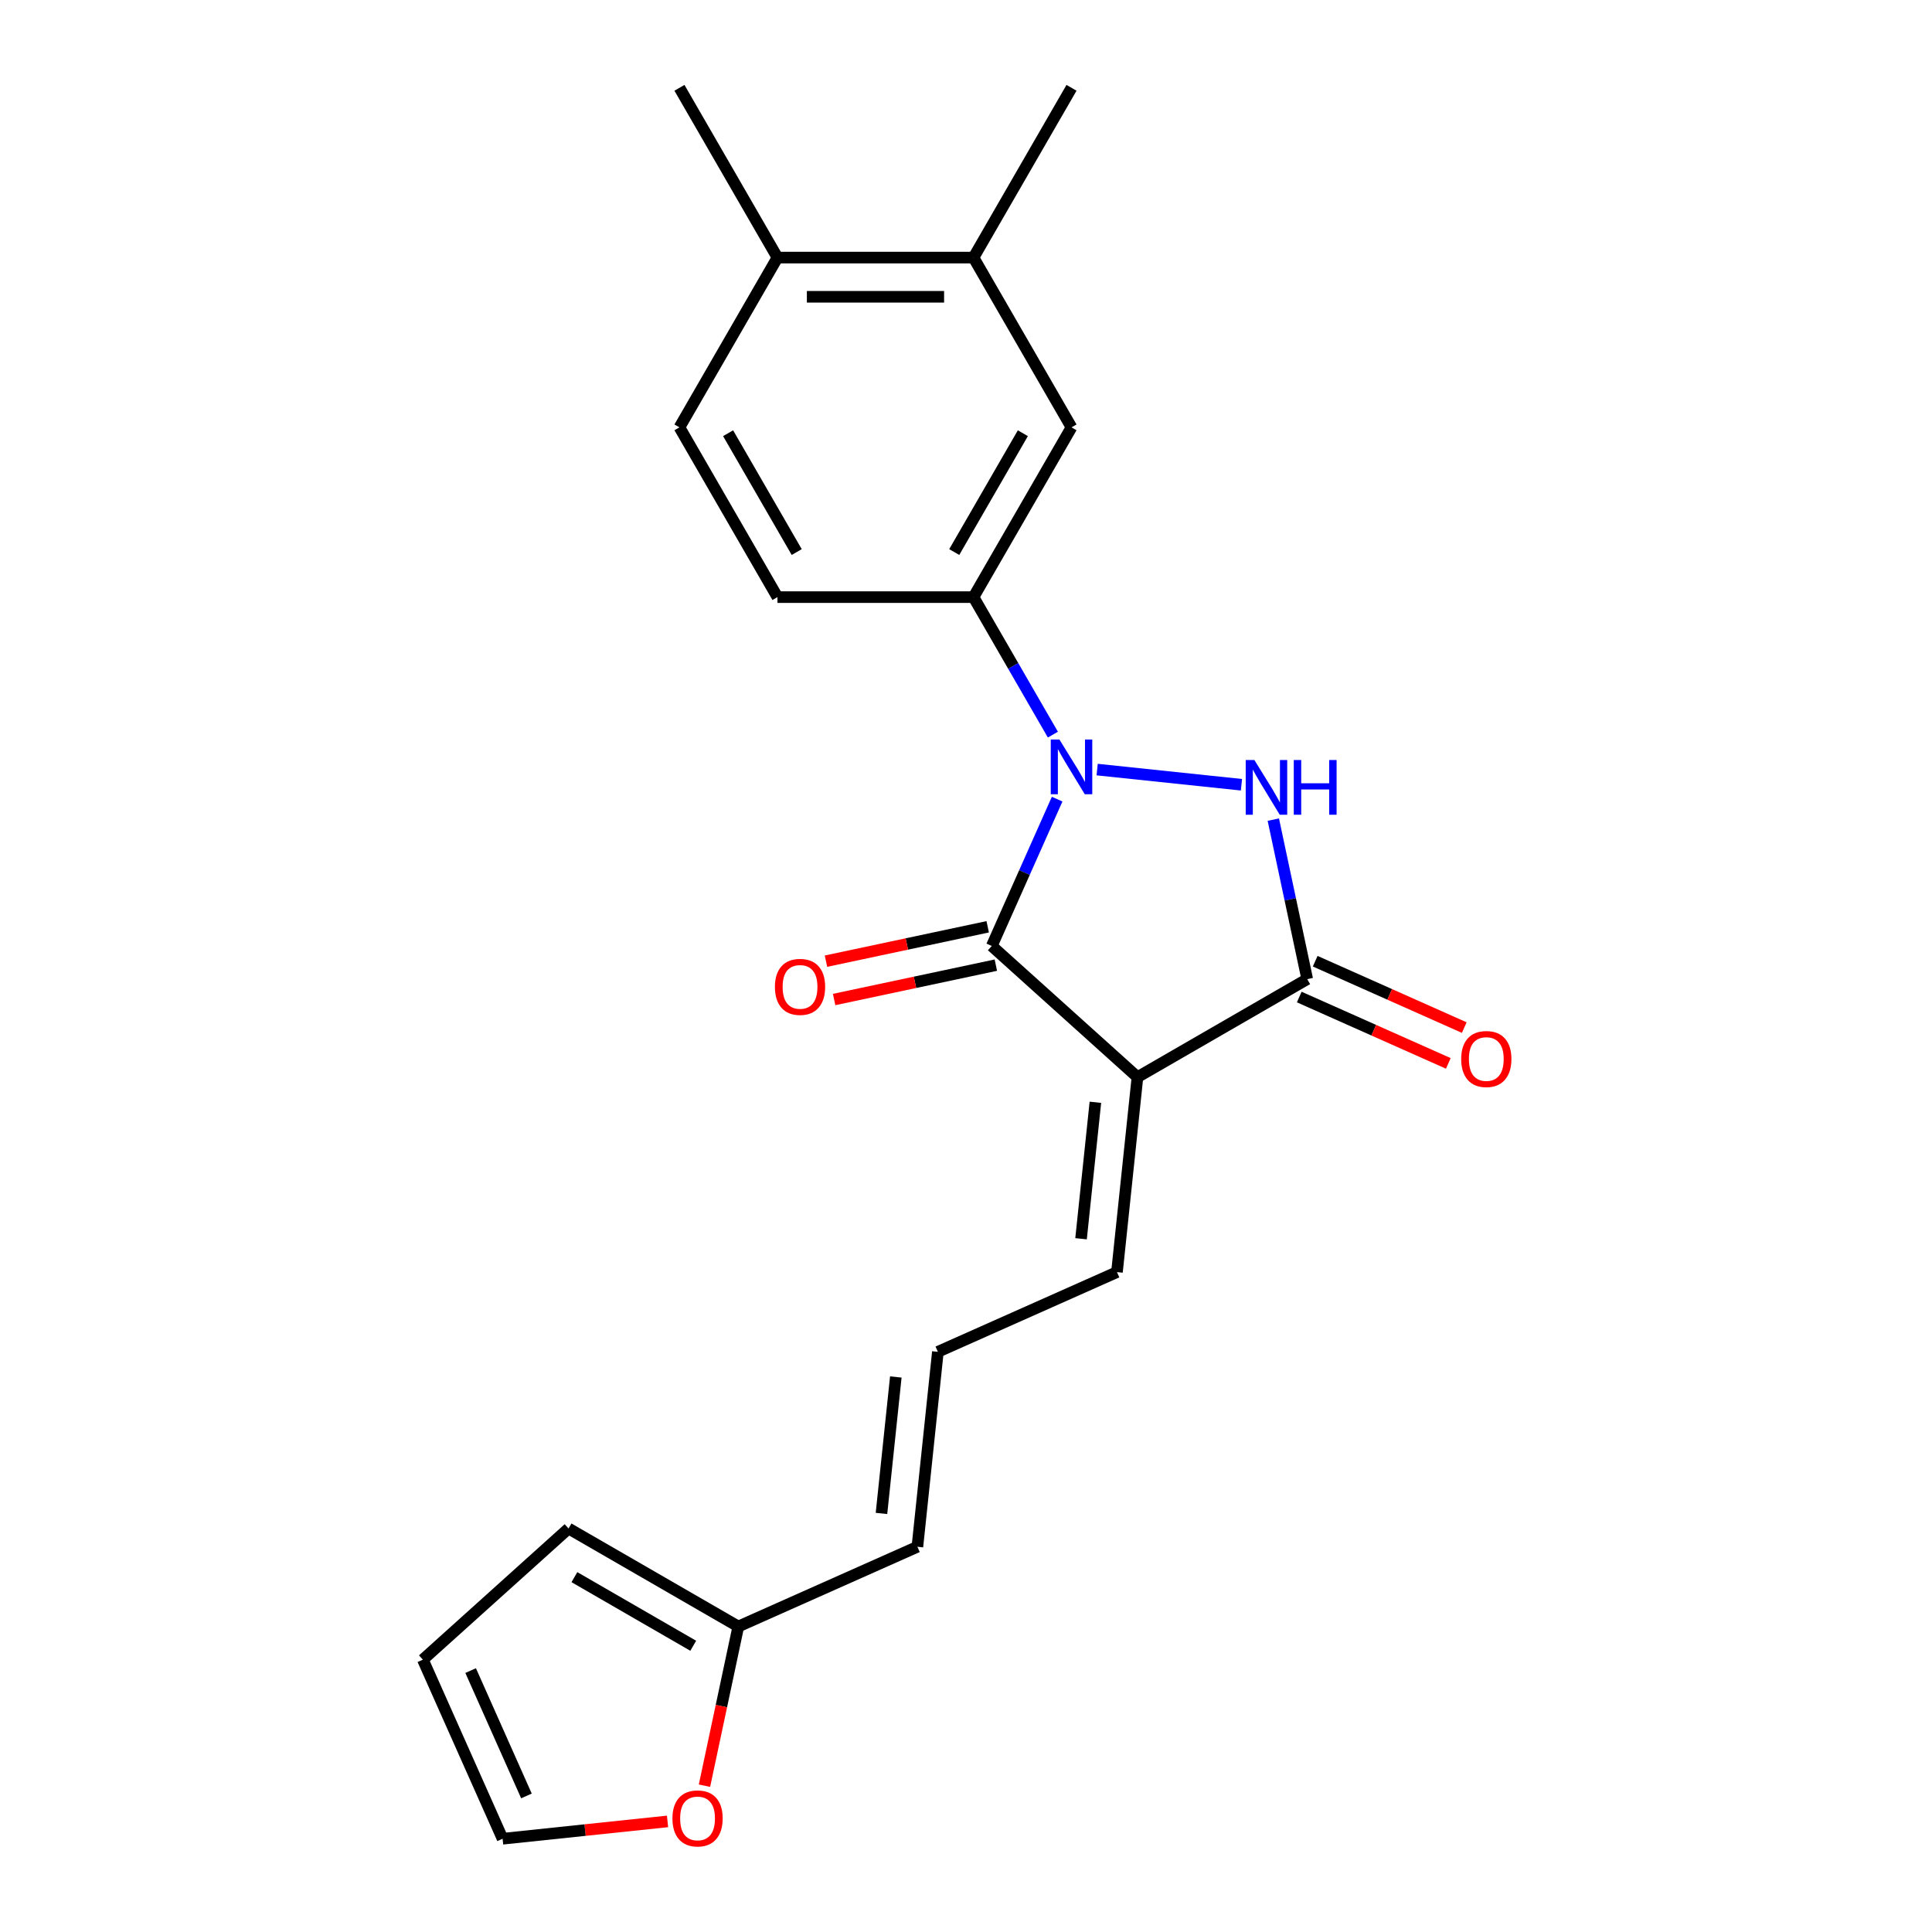 <?xml version='1.0' encoding='iso-8859-1'?>
<svg version='1.1' baseProfile='full'
              xmlns='http://www.w3.org/2000/svg'
                      xmlns:rdkit='http://www.rdkit.org/xml'
                      xmlns:xlink='http://www.w3.org/1999/xlink'
                  xml:space='preserve'
width='1000px' height='1000px' viewBox='0 0 1000 1000'>
<!-- END OF HEADER -->
<rect style='opacity:1.0;fill:#FFFFFF;stroke:none' width='1000' height='1000' x='0' y='0'> </rect>
<path class='bond-1' d='M 547.178,413.635 L 530.26,451.633' style='fill:none;fill-rule:evenodd;stroke:#0000FF;stroke-width:6px;stroke-linecap:butt;stroke-linejoin:miter;stroke-opacity:1' />
<path class='bond-1' d='M 530.26,451.633 L 513.342,489.631' style='fill:none;fill-rule:evenodd;stroke:#000000;stroke-width:6px;stroke-linecap:butt;stroke-linejoin:miter;stroke-opacity:1' />
<path class='bond-2' d='M 567.888,398.334 L 642.577,406.184' style='fill:none;fill-rule:evenodd;stroke:#0000FF;stroke-width:6px;stroke-linecap:butt;stroke-linejoin:miter;stroke-opacity:1' />
<path class='bond-4' d='M 544.972,380.242 L 524.425,344.655' style='fill:none;fill-rule:evenodd;stroke:#0000FF;stroke-width:6px;stroke-linecap:butt;stroke-linejoin:miter;stroke-opacity:1' />
<path class='bond-4' d='M 524.425,344.655 L 503.879,309.067' style='fill:none;fill-rule:evenodd;stroke:#000000;stroke-width:6px;stroke-linecap:butt;stroke-linejoin:miter;stroke-opacity:1' />
<path class='bond-0' d='M 588.745,557.524 L 513.342,489.631' style='fill:none;fill-rule:evenodd;stroke:#000000;stroke-width:6px;stroke-linecap:butt;stroke-linejoin:miter;stroke-opacity:1' />
<path class='bond-5' d='M 588.745,557.524 L 578.139,658.433' style='fill:none;fill-rule:evenodd;stroke:#000000;stroke-width:6px;stroke-linecap:butt;stroke-linejoin:miter;stroke-opacity:1' />
<path class='bond-5' d='M 566.972,570.539 L 559.548,641.175' style='fill:none;fill-rule:evenodd;stroke:#000000;stroke-width:6px;stroke-linecap:butt;stroke-linejoin:miter;stroke-opacity:1' />
<path class='bond-22' d='M 588.745,557.524 L 676.616,506.792' style='fill:none;fill-rule:evenodd;stroke:#000000;stroke-width:6px;stroke-linecap:butt;stroke-linejoin:miter;stroke-opacity:1' />
<path class='bond-9' d='M 511.232,479.706 L 469.377,488.603' style='fill:none;fill-rule:evenodd;stroke:#000000;stroke-width:6px;stroke-linecap:butt;stroke-linejoin:miter;stroke-opacity:1' />
<path class='bond-9' d='M 469.377,488.603 L 427.522,497.5' style='fill:none;fill-rule:evenodd;stroke:#FF0000;stroke-width:6px;stroke-linecap:butt;stroke-linejoin:miter;stroke-opacity:1' />
<path class='bond-9' d='M 515.452,499.556 L 473.596,508.452' style='fill:none;fill-rule:evenodd;stroke:#000000;stroke-width:6px;stroke-linecap:butt;stroke-linejoin:miter;stroke-opacity:1' />
<path class='bond-9' d='M 473.596,508.452 L 431.741,517.349' style='fill:none;fill-rule:evenodd;stroke:#FF0000;stroke-width:6px;stroke-linecap:butt;stroke-linejoin:miter;stroke-opacity:1' />
<path class='bond-3' d='M 659.069,424.241 L 667.842,465.516' style='fill:none;fill-rule:evenodd;stroke:#0000FF;stroke-width:6px;stroke-linecap:butt;stroke-linejoin:miter;stroke-opacity:1' />
<path class='bond-3' d='M 667.842,465.516 L 676.616,506.792' style='fill:none;fill-rule:evenodd;stroke:#000000;stroke-width:6px;stroke-linecap:butt;stroke-linejoin:miter;stroke-opacity:1' />
<path class='bond-11' d='M 672.489,516.061 L 711.067,533.237' style='fill:none;fill-rule:evenodd;stroke:#000000;stroke-width:6px;stroke-linecap:butt;stroke-linejoin:miter;stroke-opacity:1' />
<path class='bond-11' d='M 711.067,533.237 L 749.645,550.413' style='fill:none;fill-rule:evenodd;stroke:#FF0000;stroke-width:6px;stroke-linecap:butt;stroke-linejoin:miter;stroke-opacity:1' />
<path class='bond-11' d='M 680.743,497.522 L 719.321,514.699' style='fill:none;fill-rule:evenodd;stroke:#000000;stroke-width:6px;stroke-linecap:butt;stroke-linejoin:miter;stroke-opacity:1' />
<path class='bond-11' d='M 719.321,514.699 L 757.899,531.875' style='fill:none;fill-rule:evenodd;stroke:#FF0000;stroke-width:6px;stroke-linecap:butt;stroke-linejoin:miter;stroke-opacity:1' />
<path class='bond-6' d='M 503.879,309.067 L 554.611,221.196' style='fill:none;fill-rule:evenodd;stroke:#000000;stroke-width:6px;stroke-linecap:butt;stroke-linejoin:miter;stroke-opacity:1' />
<path class='bond-6' d='M 493.915,285.74 L 529.427,224.231' style='fill:none;fill-rule:evenodd;stroke:#000000;stroke-width:6px;stroke-linecap:butt;stroke-linejoin:miter;stroke-opacity:1' />
<path class='bond-14' d='M 503.879,309.067 L 402.414,309.067' style='fill:none;fill-rule:evenodd;stroke:#000000;stroke-width:6px;stroke-linecap:butt;stroke-linejoin:miter;stroke-opacity:1' />
<path class='bond-10' d='M 578.139,658.433 L 485.446,699.702' style='fill:none;fill-rule:evenodd;stroke:#000000;stroke-width:6px;stroke-linecap:butt;stroke-linejoin:miter;stroke-opacity:1' />
<path class='bond-8' d='M 554.611,221.196 L 503.879,133.326' style='fill:none;fill-rule:evenodd;stroke:#000000;stroke-width:6px;stroke-linecap:butt;stroke-linejoin:miter;stroke-opacity:1' />
<path class='bond-7' d='M 382.148,841.88 L 474.84,800.611' style='fill:none;fill-rule:evenodd;stroke:#000000;stroke-width:6px;stroke-linecap:butt;stroke-linejoin:miter;stroke-opacity:1' />
<path class='bond-12' d='M 382.148,841.88 L 373.391,883.076' style='fill:none;fill-rule:evenodd;stroke:#000000;stroke-width:6px;stroke-linecap:butt;stroke-linejoin:miter;stroke-opacity:1' />
<path class='bond-12' d='M 373.391,883.076 L 364.635,924.271' style='fill:none;fill-rule:evenodd;stroke:#FF0000;stroke-width:6px;stroke-linecap:butt;stroke-linejoin:miter;stroke-opacity:1' />
<path class='bond-16' d='M 382.148,841.88 L 294.277,791.148' style='fill:none;fill-rule:evenodd;stroke:#000000;stroke-width:6px;stroke-linecap:butt;stroke-linejoin:miter;stroke-opacity:1' />
<path class='bond-16' d='M 358.821,851.845 L 297.311,816.332' style='fill:none;fill-rule:evenodd;stroke:#000000;stroke-width:6px;stroke-linecap:butt;stroke-linejoin:miter;stroke-opacity:1' />
<path class='bond-20' d='M 503.879,133.326 L 554.611,45.455' style='fill:none;fill-rule:evenodd;stroke:#000000;stroke-width:6px;stroke-linecap:butt;stroke-linejoin:miter;stroke-opacity:1' />
<path class='bond-23' d='M 503.879,133.326 L 402.414,133.326' style='fill:none;fill-rule:evenodd;stroke:#000000;stroke-width:6px;stroke-linecap:butt;stroke-linejoin:miter;stroke-opacity:1' />
<path class='bond-23' d='M 488.659,153.618 L 417.634,153.618' style='fill:none;fill-rule:evenodd;stroke:#000000;stroke-width:6px;stroke-linecap:butt;stroke-linejoin:miter;stroke-opacity:1' />
<path class='bond-13' d='M 485.446,699.702 L 474.84,800.611' style='fill:none;fill-rule:evenodd;stroke:#000000;stroke-width:6px;stroke-linecap:butt;stroke-linejoin:miter;stroke-opacity:1' />
<path class='bond-13' d='M 463.674,712.717 L 456.25,783.354' style='fill:none;fill-rule:evenodd;stroke:#000000;stroke-width:6px;stroke-linecap:butt;stroke-linejoin:miter;stroke-opacity:1' />
<path class='bond-17' d='M 345.516,942.761 L 302.829,947.247' style='fill:none;fill-rule:evenodd;stroke:#FF0000;stroke-width:6px;stroke-linecap:butt;stroke-linejoin:miter;stroke-opacity:1' />
<path class='bond-17' d='M 302.829,947.247 L 260.143,951.734' style='fill:none;fill-rule:evenodd;stroke:#000000;stroke-width:6px;stroke-linecap:butt;stroke-linejoin:miter;stroke-opacity:1' />
<path class='bond-19' d='M 402.414,309.067 L 351.682,221.196' style='fill:none;fill-rule:evenodd;stroke:#000000;stroke-width:6px;stroke-linecap:butt;stroke-linejoin:miter;stroke-opacity:1' />
<path class='bond-19' d='M 412.379,285.74 L 376.866,224.231' style='fill:none;fill-rule:evenodd;stroke:#000000;stroke-width:6px;stroke-linecap:butt;stroke-linejoin:miter;stroke-opacity:1' />
<path class='bond-15' d='M 402.414,133.326 L 351.682,221.196' style='fill:none;fill-rule:evenodd;stroke:#000000;stroke-width:6px;stroke-linecap:butt;stroke-linejoin:miter;stroke-opacity:1' />
<path class='bond-21' d='M 402.414,133.326 L 351.682,45.455' style='fill:none;fill-rule:evenodd;stroke:#000000;stroke-width:6px;stroke-linecap:butt;stroke-linejoin:miter;stroke-opacity:1' />
<path class='bond-18' d='M 294.277,791.148 L 218.874,859.041' style='fill:none;fill-rule:evenodd;stroke:#000000;stroke-width:6px;stroke-linecap:butt;stroke-linejoin:miter;stroke-opacity:1' />
<path class='bond-24' d='M 260.143,951.734 L 218.874,859.041' style='fill:none;fill-rule:evenodd;stroke:#000000;stroke-width:6px;stroke-linecap:butt;stroke-linejoin:miter;stroke-opacity:1' />
<path class='bond-24' d='M 272.491,929.576 L 243.603,864.691' style='fill:none;fill-rule:evenodd;stroke:#000000;stroke-width:6px;stroke-linecap:butt;stroke-linejoin:miter;stroke-opacity:1' />
<path  class='atom-0' d='M 548.351 382.778
L 557.631 397.778
Q 558.551 399.258, 560.031 401.938
Q 561.511 404.618, 561.591 404.778
L 561.591 382.778
L 565.351 382.778
L 565.351 411.098
L 561.471 411.098
L 551.511 394.698
Q 550.351 392.778, 549.111 390.578
Q 547.911 388.378, 547.551 387.698
L 547.551 411.098
L 543.871 411.098
L 543.871 382.778
L 548.351 382.778
' fill='#0000FF'/>
<path  class='atom-3' d='M 649.26 393.384
L 658.54 408.384
Q 659.46 409.864, 660.94 412.544
Q 662.42 415.224, 662.5 415.384
L 662.5 393.384
L 666.26 393.384
L 666.26 421.704
L 662.38 421.704
L 652.42 405.304
Q 651.26 403.384, 650.02 401.184
Q 648.82 398.984, 648.46 398.304
L 648.46 421.704
L 644.78 421.704
L 644.78 393.384
L 649.26 393.384
' fill='#0000FF'/>
<path  class='atom-3' d='M 669.66 393.384
L 673.5 393.384
L 673.5 405.424
L 687.98 405.424
L 687.98 393.384
L 691.82 393.384
L 691.82 421.704
L 687.98 421.704
L 687.98 408.624
L 673.5 408.624
L 673.5 421.704
L 669.66 421.704
L 669.66 393.384
' fill='#0000FF'/>
<path  class='atom-10' d='M 401.095 510.807
Q 401.095 504.007, 404.455 500.207
Q 407.815 496.407, 414.095 496.407
Q 420.375 496.407, 423.735 500.207
Q 427.095 504.007, 427.095 510.807
Q 427.095 517.687, 423.695 521.607
Q 420.295 525.487, 414.095 525.487
Q 407.855 525.487, 404.455 521.607
Q 401.095 517.727, 401.095 510.807
M 414.095 522.287
Q 418.415 522.287, 420.735 519.407
Q 423.095 516.487, 423.095 510.807
Q 423.095 505.247, 420.735 502.447
Q 418.415 499.607, 414.095 499.607
Q 409.775 499.607, 407.415 502.407
Q 405.095 505.207, 405.095 510.807
Q 405.095 516.527, 407.415 519.407
Q 409.775 522.287, 414.095 522.287
' fill='#FF0000'/>
<path  class='atom-12' d='M 756.308 548.141
Q 756.308 541.341, 759.668 537.541
Q 763.028 533.741, 769.308 533.741
Q 775.588 533.741, 778.948 537.541
Q 782.308 541.341, 782.308 548.141
Q 782.308 555.021, 778.908 558.941
Q 775.508 562.821, 769.308 562.821
Q 763.068 562.821, 759.668 558.941
Q 756.308 555.061, 756.308 548.141
M 769.308 559.621
Q 773.628 559.621, 775.948 556.741
Q 778.308 553.821, 778.308 548.141
Q 778.308 542.581, 775.948 539.781
Q 773.628 536.941, 769.308 536.941
Q 764.988 536.941, 762.628 539.741
Q 760.308 542.541, 760.308 548.141
Q 760.308 553.861, 762.628 556.741
Q 764.988 559.621, 769.308 559.621
' fill='#FF0000'/>
<path  class='atom-13' d='M 348.052 941.208
Q 348.052 934.408, 351.412 930.608
Q 354.772 926.808, 361.052 926.808
Q 367.332 926.808, 370.692 930.608
Q 374.052 934.408, 374.052 941.208
Q 374.052 948.088, 370.652 952.008
Q 367.252 955.888, 361.052 955.888
Q 354.812 955.888, 351.412 952.008
Q 348.052 948.128, 348.052 941.208
M 361.052 952.688
Q 365.372 952.688, 367.692 949.808
Q 370.052 946.888, 370.052 941.208
Q 370.052 935.648, 367.692 932.848
Q 365.372 930.008, 361.052 930.008
Q 356.732 930.008, 354.372 932.808
Q 352.052 935.608, 352.052 941.208
Q 352.052 946.928, 354.372 949.808
Q 356.732 952.688, 361.052 952.688
' fill='#FF0000'/>
</svg>
